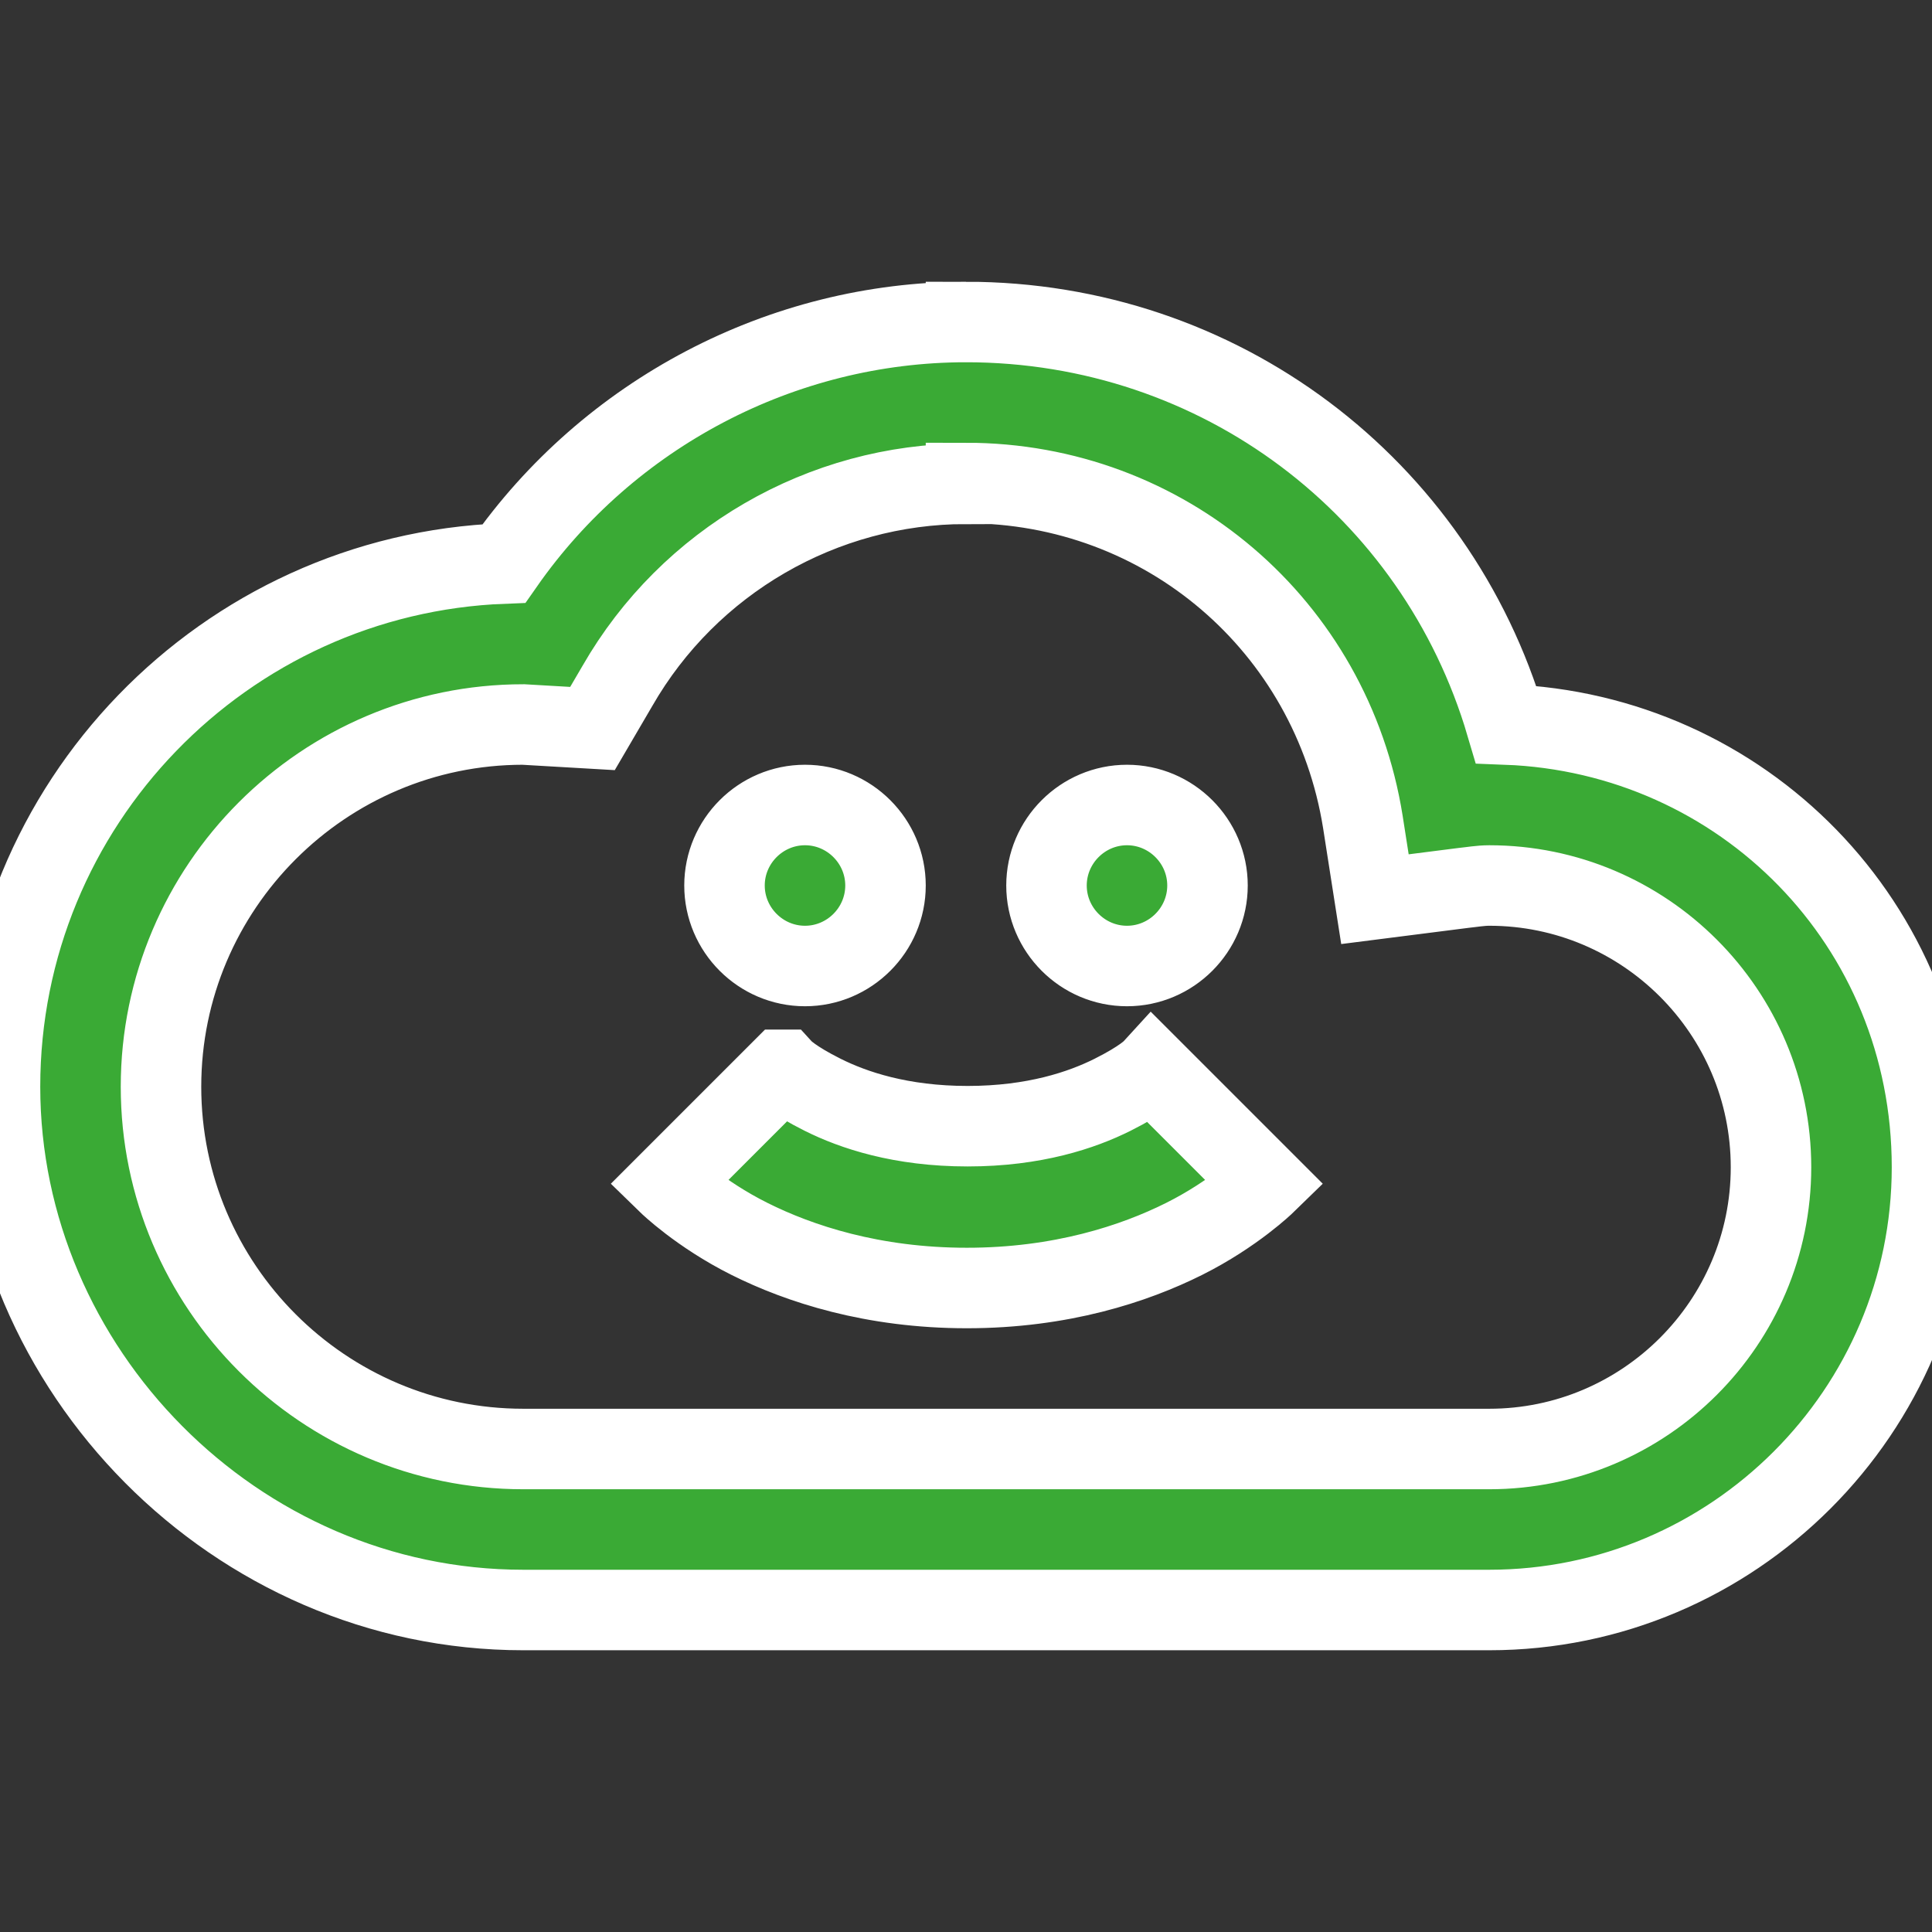 <?xml version="1.0" encoding="UTF-8"?>
<svg id="Layer_1" data-name="Layer 1" xmlns="http://www.w3.org/2000/svg" viewBox="0 0 24 24">
  <rect x="0" y="0" width="24" height="24" fill="#333333" stroke="none"/>
  <defs>
    <style>
      .cls-1 {
        fill: #3aaa35;
        stroke: #fff;
        stroke-miterlimit: 10;
      }
    </style>
  </defs>
  <path class="cls-1" d="M12,4c-2.29,0-4.44,1.14-5.74,3-3.47.13-6.26,2.99-6.26,6.5s2.92,6.5,6.5,6.5h12c3.03,0,5.5-2.47,5.5-5.5s-2.36-5.39-5.29-5.5c-.87-2.95-3.56-5-6.71-5ZM12,6c2.47,0,4.54,1.77,4.93,4.21l.15.96,1.1-.14c.1-.01.21-.03.32-.03,1.93,0,3.5,1.57,3.5,3.5s-1.57,3.5-3.5,3.5H6.5c-2.48,0-4.5-2.02-4.5-4.5s2.02-4.5,4.5-4.5l.86.05.31-.53c.89-1.55,2.55-2.51,4.33-2.51ZM10,10c-.55,0-1,.45-1,1s.45,1,1,1,1-.45,1-1-.45-1-1-1ZM14,10c-.55,0-1,.45-1,1s.45,1,1,1,1-.45,1-1-.45-1-1-1ZM9.71,13.29l-1.41,1.41s.39.38,1.01.69,1.53.61,2.7.61,2.08-.3,2.7-.61,1.01-.69,1.01-.69l-1.41-1.41s-.11.12-.49.31-.97.39-1.8.39-1.42-.2-1.8-.39-.49-.31-.49-.31Z"/>
</svg>